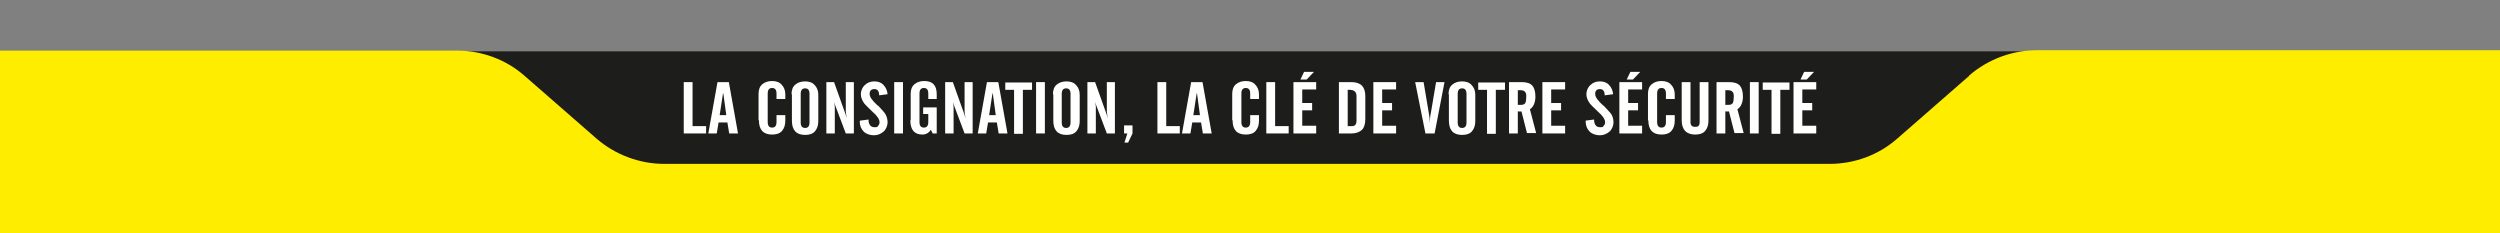 <?xml version="1.0" encoding="UTF-8"?>
<svg xmlns="http://www.w3.org/2000/svg" version="1.1" viewBox="0 0 681.9 63.6">
  <rect x="0" y="0" width="681.9" height="63.6" fill="#808080" stroke="none"/>
  <defs>
    <style>
      .cls-1 {
        fill: #fff;
      }

      .cls-2 {
        isolation: isolate;
      }

      .cls-3 {
        fill: #1d1d1b;
      }

      .cls-4 {
        fill: #ffed00;
      }
    </style>
  </defs>
  <!-- Generator: Adobe Illustrator 28.6.0, SVG Export Plug-In . SVG Version: 1.2.0 Build 709)  -->
  <g>
    <g id="Calque_1">
      <g id="Calque_1-2" data-name="Calque_1">
        <rect class="cls-3" x="29.7" y="14" width="613.2" height="39.8"/>
        <path class="cls-4" d="M537.1,20.7l-19.6,17.1c-5.1,4.5-11.7,6.9-18.5,6.9H181.2c-6.8,0-13.4-2.5-18.5-6.9l-19.6-17.1c-5.1-4.5-11.7-6.9-18.5-6.9H0v49.9h681.9V13.7h-126.3c-6.8,0-13.4,2.5-18.5,6.9h0Z"/>
      </g>
      <g class="cls-2">
        <g class="cls-2">
          <path class="cls-1" d="M186.5,36.4v-14h2.4v12h3.7v2h-6Z"/>
          <path class="cls-1" d="M193.2,36.4l2.5-14h3.1l2.5,14h-2.4l-.5-3h-2.4l-.5,3h-2.3ZM196.3,31.4h1.8l-.8-5.9h-.1l-.9,5.9Z"/>
          <path class="cls-1" d="M206.9,32.8v-7.2c0-1.1.3-2,1-2.6.7-.6,1.6-.9,2.7-.9s2,.3,2.6,1c.6.6,1,1.5,1,2.6v1.3h-2.4v-1.5c0-1-.4-1.5-1.2-1.5s-1.2.5-1.2,1.5v7.8c0,1,.4,1.5,1.2,1.5s1.2-.5,1.2-1.5v-1.9h2.4v1.5c0,1.2-.3,2.1-.9,2.8-.6.7-1.5,1-2.7,1-2.4,0-3.6-1.3-3.6-3.9Z"/>
          <path class="cls-1" d="M215.9,25.7c0-1.1.3-2,1-2.6.7-.6,1.6-.9,2.7-.9s2,.3,2.6,1c.6.6,1,1.5,1,2.6v7.2c0,1.2-.3,2.1-.9,2.8-.6.7-1.5,1-2.7,1-2.4,0-3.6-1.3-3.6-3.9v-7.2ZM220.8,33.4v-7.8c0-1-.4-1.5-1.2-1.5s-1.2.5-1.2,1.5v7.8c0,1,.4,1.5,1.2,1.5s1.2-.5,1.2-1.5Z"/>
          <path class="cls-1" d="M225.4,36.4v-14h2.1l3,8.4c.1.3.3.8.5,1.5-.2-.9-.3-1.6-.3-1.9v-8h2.2v14h-2.2l-2.9-7.7s0,0,0,0h0c-.2-.7-.4-1.1-.4-1.5.2,1,.3,1.7.3,1.9v7.3h-2.2Z"/>
          <path class="cls-1" d="M234.6,32.9l2.3-.3c0,1.4.6,2.1,1.6,2.1s.8-.1,1-.4c.3-.2.4-.6.4-1,0-.7-.6-1.7-1.9-2.8l-.2-.2c-1-.9-1.6-1.6-2-2-.6-.8-1-1.7-1-2.6s.4-1.9,1.1-2.5c.7-.7,1.6-1,2.6-1s1.9.3,2.5,1c.6.6,1,1.5,1.1,2.5l-2.3.3c0-1.2-.5-1.7-1.3-1.7s-1.3.4-1.3,1.3.7,1.8,2.2,3.2h.1c1.1,1.2,1.8,1.9,2.1,2.5.3.6.5,1.3.5,2.1s-.4,1.9-1.1,2.5c-.7.6-1.6,1-2.6,1s-2.1-.3-2.8-1c-.7-.7-1.1-1.6-1.1-2.8Z"/>
          <path class="cls-1" d="M243.9,36.4v-14h2.4v14h-2.4Z"/>
          <path class="cls-1" d="M248.4,32.8v-7.2c0-1.1.3-2,1-2.6.7-.6,1.6-.9,2.7-.9,2.3,0,3.4,1.2,3.4,3.6v1.3h-2.3v-1.5c0-1-.4-1.5-1.2-1.5s-1.2.5-1.2,1.5v7.8c0,1,.4,1.5,1.2,1.5s1.2-.5,1.2-1.5v-2.2h-1.4v-1.8h3.7v7.1h-1.1l-.5-1c-.5.8-1.3,1.3-2.3,1.3-2.2,0-3.3-1.3-3.3-3.9Z"/>
          <path class="cls-1" d="M257.8,36.4v-14h2.1l3,8.4c.1.3.3.8.5,1.5-.2-.9-.3-1.6-.3-1.9v-8h2.2v14h-2.2l-2.9-7.7s0,0,0,0h0c-.2-.7-.4-1.1-.4-1.5.2,1,.3,1.7.3,1.9v7.3h-2.2Z"/>
          <path class="cls-1" d="M266.7,36.4l2.5-14h3.1l2.5,14h-2.4l-.5-3h-2.4l-.5,3h-2.3ZM269.8,31.4h1.8l-.8-5.9h-.1l-.9,5.9Z"/>
          <path class="cls-1" d="M274.2,24.5v-2h7.3v2h-2.5v12h-2.4v-12h-2.5Z"/>
          <path class="cls-1" d="M282.6,36.4v-14h2.4v14h-2.4Z"/>
          <path class="cls-1" d="M287.2,25.7c0-1.1.3-2,1-2.6.7-.6,1.6-.9,2.7-.9s2,.3,2.6,1c.6.6,1,1.5,1,2.6v7.2c0,1.2-.3,2.1-.9,2.8-.6.7-1.5,1-2.7,1-2.4,0-3.6-1.3-3.6-3.9v-7.2ZM292,33.4v-7.8c0-1-.4-1.5-1.2-1.5s-1.2.5-1.2,1.5v7.8c0,1,.4,1.5,1.2,1.5s1.2-.5,1.2-1.5Z"/>
          <path class="cls-1" d="M296.6,36.4v-14h2.1l3,8.4c.1.3.3.8.5,1.5-.2-.9-.3-1.6-.3-1.9v-8h2.2v14h-2.2l-2.9-7.7s0,0,0,0h0c-.2-.7-.4-1.1-.4-1.5.2,1,.3,1.7.3,1.9v7.3h-2.2Z"/>
          <path class="cls-1" d="M306.6,36.4v-2.2h2.3v2.2l-1.2,2.5h-1l.8-2.5h-.8Z"/>
          <path class="cls-1" d="M315.7,36.4v-14h2.4v12h3.7v2h-6Z"/>
          <path class="cls-1" d="M322.4,36.4l2.5-14h3.1l2.5,14h-2.4l-.5-3h-2.4l-.5,3h-2.3ZM325.5,31.4h1.8l-.8-5.9h-.1l-.9,5.9Z"/>
          <path class="cls-1" d="M336.1,32.8v-7.2c0-1.1.3-2,1-2.6.7-.6,1.6-.9,2.7-.9s2,.3,2.6,1c.6.6,1,1.5,1,2.6v1.3h-2.4v-1.5c0-1-.4-1.5-1.2-1.5s-1.2.5-1.2,1.5v7.8c0,1,.4,1.5,1.2,1.5s1.2-.5,1.2-1.5v-1.9h2.4v1.5c0,1.2-.3,2.1-.9,2.8-.6.7-1.5,1-2.7,1-2.4,0-3.6-1.3-3.6-3.9Z"/>
          <path class="cls-1" d="M345.4,36.4v-14h2.4v12h3.7v2h-6Z"/>
          <path class="cls-1" d="M352.8,36.4v-14h6.2v2h-3.8v3.7h2.7v2h-2.7v4.2h3.8v2.1h-6.2ZM356.4,21.7h-1.7l1-2.1h2.7l-2,2.1Z"/>
          <path class="cls-1" d="M365.2,36.4v-14h3.4c2.6,0,3.8,1.3,3.8,3.8v6.3c0,1.3-.3,2.3-.9,2.9-.6.6-1.6,1-2.9,1h-3.5ZM367.6,34.4h1.2c.8,0,1.2-.5,1.2-1.5v-6.7c0-1.1-.6-1.7-1.9-1.7h-.5v9.9Z"/>
          <path class="cls-1" d="M374.6,36.4v-14h6.2v2h-3.8v3.7h2.7v2h-2.7v4.2h3.8v2.1h-6.2Z"/>
          <path class="cls-1" d="M386,22.4h2.3l1.4,8.3c.2,1,.3,2,.3,2.9v.3c0-1.3.1-2.4.3-3.2l1.4-8.3h2.3l-2.7,14h-2.5l-2.8-14Z"/>
          <path class="cls-1" d="M395.1,25.7c0-1.1.3-2,1-2.6.7-.6,1.6-.9,2.7-.9s2,.3,2.6,1c.6.6,1,1.5,1,2.6v7.2c0,1.2-.3,2.1-.9,2.8-.6.7-1.5,1-2.7,1-2.4,0-3.6-1.3-3.6-3.9v-7.2ZM400,33.4v-7.8c0-1-.4-1.5-1.2-1.5s-1.2.5-1.2,1.5v7.8c0,1,.4,1.5,1.2,1.5s1.2-.5,1.2-1.5Z"/>
          <path class="cls-1" d="M403.2,24.5v-2h7.3v2h-2.5v12h-2.4v-12h-2.5Z"/>
          <path class="cls-1" d="M414,30.5v5.9h-2.4v-14h3.5c1.3,0,2.3.3,2.9,1,.5.6.8,1.6.8,3s-.5,2.8-1.5,3.4l1.7,6.5h-2.5l-1.5-5.9h-1.1ZM414,24.5v4.1h.9c.6,0,1-.2,1.2-.6.1-.3.2-.8.2-1.5s0-1.1-.3-1.4c-.2-.3-.6-.5-1.3-.5h-.9Z"/>
          <path class="cls-1" d="M420.7,36.4v-14h6.2v2h-3.8v3.7h2.7v2h-2.7v4.2h3.8v2.1h-6.2Z"/>
          <path class="cls-1" d="M432.5,32.9l2.3-.3c0,1.4.6,2.1,1.6,2.1s.8-.1,1-.4c.3-.2.4-.6.4-1,0-.7-.6-1.7-1.9-2.8l-.2-.2c-1-.9-1.6-1.6-2-2-.6-.8-1-1.7-1-2.6s.4-1.9,1.1-2.5c.7-.7,1.6-1,2.6-1s1.9.3,2.5,1c.6.6,1,1.5,1.1,2.5l-2.3.3c0-1.2-.5-1.7-1.3-1.7s-1.3.4-1.3,1.3.7,1.8,2.2,3.2h.1c1.1,1.2,1.8,1.9,2.2,2.5.3.6.5,1.3.5,2.1s-.4,1.9-1.1,2.5c-.7.6-1.6,1-2.6,1s-2.1-.3-2.8-1c-.7-.7-1.1-1.6-1.1-2.8Z"/>
          <path class="cls-1" d="M441.7,36.4v-14h6.2v2h-3.8v3.7h2.7v2h-2.7v4.2h3.8v2.1h-6.2ZM445.4,21.7h-1.7l1-2.1h2.7l-2,2.1Z"/>
          <path class="cls-1" d="M449.5,32.8v-7.2c0-1.1.3-2,1-2.6.7-.6,1.6-.9,2.7-.9s2,.3,2.6,1c.6.6,1,1.5,1,2.6v1.3h-2.4v-1.5c0-1-.4-1.5-1.2-1.5s-1.2.5-1.2,1.5v7.8c0,1,.4,1.5,1.2,1.5s1.2-.5,1.2-1.5v-1.9h2.4v1.5c0,1.2-.3,2.1-.9,2.8-.6.7-1.5,1-2.7,1-2.4,0-3.6-1.3-3.6-3.9Z"/>
          <path class="cls-1" d="M458.7,22.4h2.4v10.9c0,.9.4,1.3,1.3,1.3s1.2-.4,1.2-1.3v-10.9h2.4v10.5c0,1.2-.3,2.1-.9,2.8-.6.7-1.5,1-2.7,1-2.4,0-3.7-1.3-3.7-3.9v-10.4Z"/>
          <path class="cls-1" d="M470.6,30.5v5.9h-2.4v-14h3.5c1.3,0,2.3.3,2.9,1,.5.6.8,1.6.8,3s-.5,2.8-1.5,3.4l1.7,6.5h-2.5l-1.5-5.9h-1.1ZM470.6,24.5v4.1h.9c.6,0,1-.2,1.2-.6.1-.3.2-.8.2-1.5s0-1.1-.3-1.4c-.2-.3-.6-.5-1.3-.5h-.9Z"/>
          <path class="cls-1" d="M477.3,36.4v-14h2.4v14h-2.4Z"/>
          <path class="cls-1" d="M480.8,24.5v-2h7.3v2h-2.5v12h-2.4v-12h-2.5Z"/>
          <path class="cls-1" d="M489.2,36.4v-14h6.2v2h-3.8v3.7h2.7v2h-2.7v4.2h3.8v2.1h-6.2ZM492.8,21.7h-1.7l1-2.1h2.7l-2,2.1Z"/>
        </g>
      </g>
    </g>
  </g>
</svg>